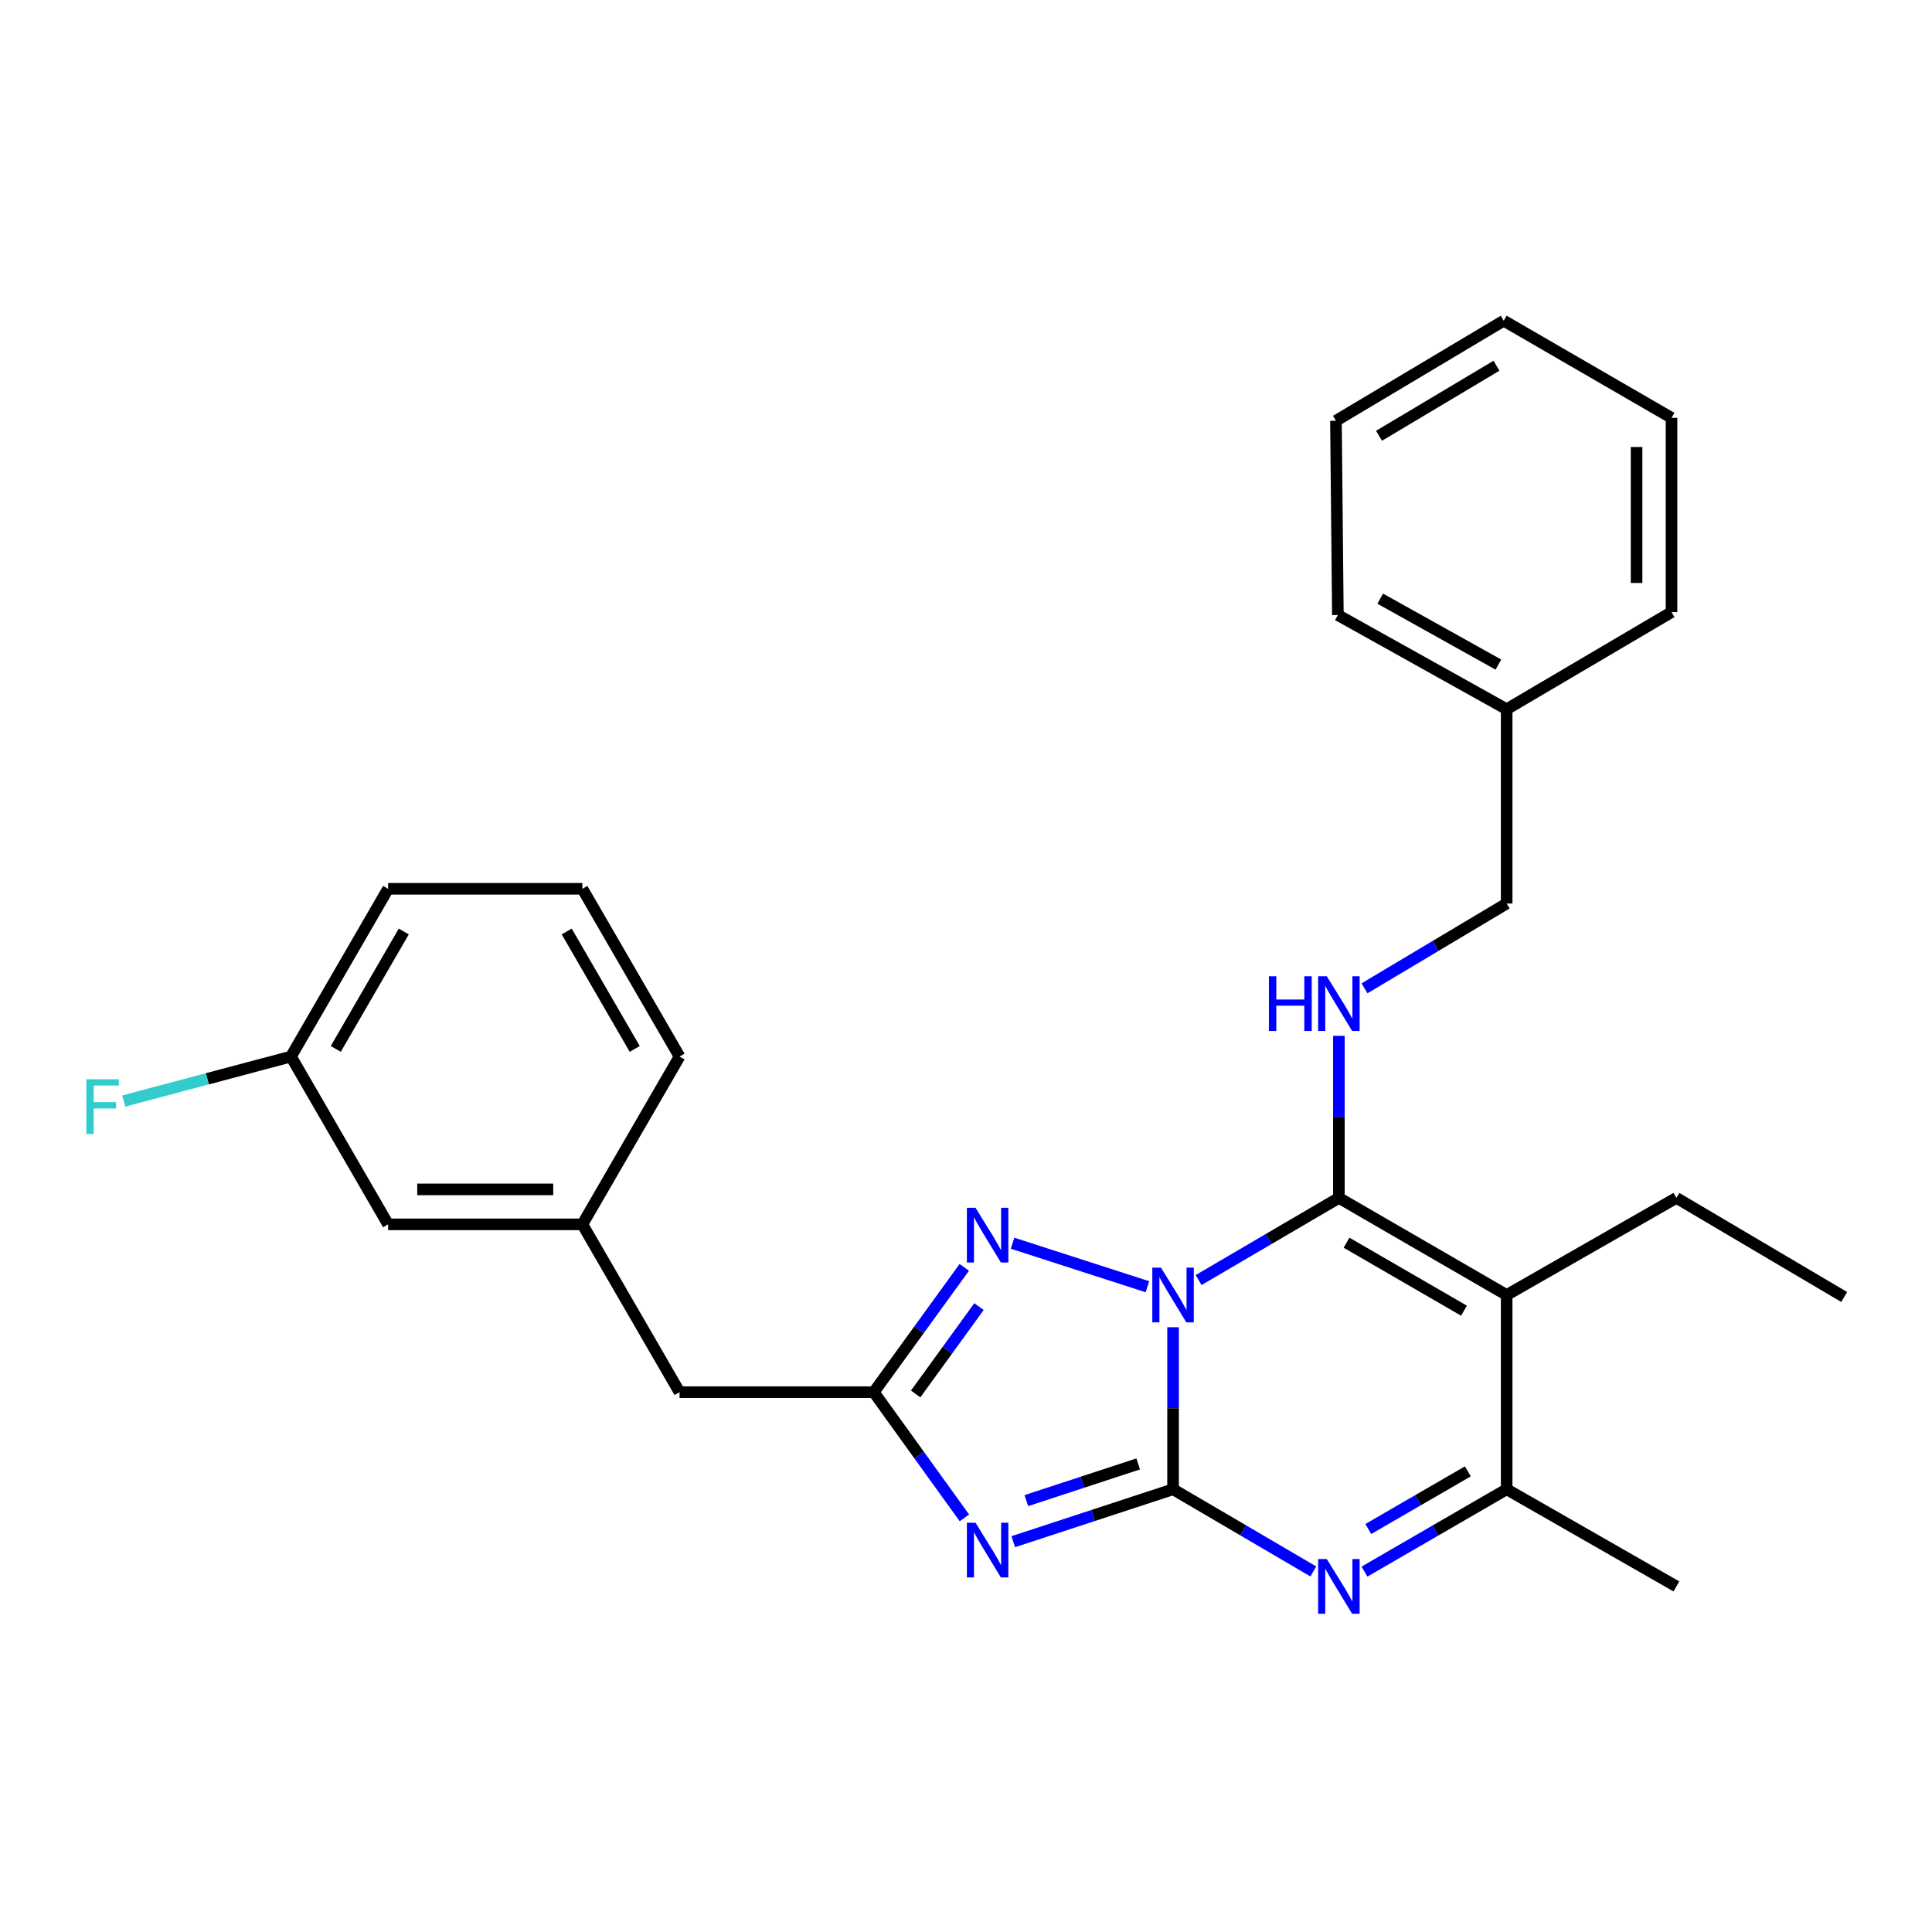 <?xml version='1.0' encoding='iso-8859-1'?>
<svg version='1.1' baseProfile='full'
              xmlns='http://www.w3.org/2000/svg'
                      xmlns:rdkit='http://www.rdkit.org/xml'
                      xmlns:xlink='http://www.w3.org/1999/xlink'
                  xml:space='preserve'
width='1000px' height='1000px' viewBox='0 0 1000 1000'>
<!-- END OF HEADER -->
<rect style='opacity:1.0;fill:#FFFFFF;stroke:none' width='1000' height='1000' x='0' y='0'> </rect>
<path class='bond-0' d='M 607.173,686.974 L 607.173,728.908' style='fill:none;fill-rule:evenodd;stroke:#0000FF;stroke-width:6px;stroke-linecap:butt;stroke-linejoin:miter;stroke-opacity:1' />
<path class='bond-0' d='M 607.173,728.908 L 607.173,770.843' style='fill:none;fill-rule:evenodd;stroke:#000000;stroke-width:6px;stroke-linecap:butt;stroke-linejoin:miter;stroke-opacity:1' />
<path class='bond-1' d='M 620.4,662.552 L 656.702,641.288' style='fill:none;fill-rule:evenodd;stroke:#0000FF;stroke-width:6px;stroke-linecap:butt;stroke-linejoin:miter;stroke-opacity:1' />
<path class='bond-1' d='M 656.702,641.288 L 693.004,620.024' style='fill:none;fill-rule:evenodd;stroke:#000000;stroke-width:6px;stroke-linecap:butt;stroke-linejoin:miter;stroke-opacity:1' />
<path class='bond-5' d='M 593.912,666.019 L 524.106,643.487' style='fill:none;fill-rule:evenodd;stroke:#0000FF;stroke-width:6px;stroke-linecap:butt;stroke-linejoin:miter;stroke-opacity:1' />
<path class='bond-2' d='M 607.173,770.843 L 565.816,784.409' style='fill:none;fill-rule:evenodd;stroke:#000000;stroke-width:6px;stroke-linecap:butt;stroke-linejoin:miter;stroke-opacity:1' />
<path class='bond-2' d='M 565.816,784.409 L 524.458,797.976' style='fill:none;fill-rule:evenodd;stroke:#0000FF;stroke-width:6px;stroke-linecap:butt;stroke-linejoin:miter;stroke-opacity:1' />
<path class='bond-2' d='M 589.128,757.725 L 560.178,767.222' style='fill:none;fill-rule:evenodd;stroke:#000000;stroke-width:6px;stroke-linecap:butt;stroke-linejoin:miter;stroke-opacity:1' />
<path class='bond-2' d='M 560.178,767.222 L 531.228,776.718' style='fill:none;fill-rule:evenodd;stroke:#0000FF;stroke-width:6px;stroke-linecap:butt;stroke-linejoin:miter;stroke-opacity:1' />
<path class='bond-4' d='M 607.173,770.843 L 643.475,792.111' style='fill:none;fill-rule:evenodd;stroke:#000000;stroke-width:6px;stroke-linecap:butt;stroke-linejoin:miter;stroke-opacity:1' />
<path class='bond-4' d='M 643.475,792.111 L 679.777,813.38' style='fill:none;fill-rule:evenodd;stroke:#0000FF;stroke-width:6px;stroke-linecap:butt;stroke-linejoin:miter;stroke-opacity:1' />
<path class='bond-3' d='M 693.004,620.024 L 779.849,670.3' style='fill:none;fill-rule:evenodd;stroke:#000000;stroke-width:6px;stroke-linecap:butt;stroke-linejoin:miter;stroke-opacity:1' />
<path class='bond-3' d='M 696.968,643.22 L 757.76,678.413' style='fill:none;fill-rule:evenodd;stroke:#000000;stroke-width:6px;stroke-linecap:butt;stroke-linejoin:miter;stroke-opacity:1' />
<path class='bond-8' d='M 693.004,620.024 L 693.004,578.084' style='fill:none;fill-rule:evenodd;stroke:#000000;stroke-width:6px;stroke-linecap:butt;stroke-linejoin:miter;stroke-opacity:1' />
<path class='bond-8' d='M 693.004,578.084 L 693.004,536.145' style='fill:none;fill-rule:evenodd;stroke:#0000FF;stroke-width:6px;stroke-linecap:butt;stroke-linejoin:miter;stroke-opacity:1' />
<path class='bond-27' d='M 499.171,785.648 L 475.723,753.117' style='fill:none;fill-rule:evenodd;stroke:#0000FF;stroke-width:6px;stroke-linecap:butt;stroke-linejoin:miter;stroke-opacity:1' />
<path class='bond-27' d='M 475.723,753.117 L 452.274,720.586' style='fill:none;fill-rule:evenodd;stroke:#000000;stroke-width:6px;stroke-linecap:butt;stroke-linejoin:miter;stroke-opacity:1' />
<path class='bond-7' d='M 779.849,670.3 L 779.849,770.843' style='fill:none;fill-rule:evenodd;stroke:#000000;stroke-width:6px;stroke-linecap:butt;stroke-linejoin:miter;stroke-opacity:1' />
<path class='bond-12' d='M 779.849,670.3 L 867.7,620.024' style='fill:none;fill-rule:evenodd;stroke:#000000;stroke-width:6px;stroke-linecap:butt;stroke-linejoin:miter;stroke-opacity:1' />
<path class='bond-28' d='M 706.253,813.458 L 743.051,792.15' style='fill:none;fill-rule:evenodd;stroke:#0000FF;stroke-width:6px;stroke-linecap:butt;stroke-linejoin:miter;stroke-opacity:1' />
<path class='bond-28' d='M 743.051,792.15 L 779.849,770.843' style='fill:none;fill-rule:evenodd;stroke:#000000;stroke-width:6px;stroke-linecap:butt;stroke-linejoin:miter;stroke-opacity:1' />
<path class='bond-28' d='M 708.228,791.412 L 733.987,776.496' style='fill:none;fill-rule:evenodd;stroke:#0000FF;stroke-width:6px;stroke-linecap:butt;stroke-linejoin:miter;stroke-opacity:1' />
<path class='bond-28' d='M 733.987,776.496 L 759.746,761.581' style='fill:none;fill-rule:evenodd;stroke:#000000;stroke-width:6px;stroke-linecap:butt;stroke-linejoin:miter;stroke-opacity:1' />
<path class='bond-6' d='M 499.108,655.988 L 475.691,688.287' style='fill:none;fill-rule:evenodd;stroke:#0000FF;stroke-width:6px;stroke-linecap:butt;stroke-linejoin:miter;stroke-opacity:1' />
<path class='bond-6' d='M 475.691,688.287 L 452.274,720.586' style='fill:none;fill-rule:evenodd;stroke:#000000;stroke-width:6px;stroke-linecap:butt;stroke-linejoin:miter;stroke-opacity:1' />
<path class='bond-6' d='M 506.728,676.295 L 490.336,698.904' style='fill:none;fill-rule:evenodd;stroke:#0000FF;stroke-width:6px;stroke-linecap:butt;stroke-linejoin:miter;stroke-opacity:1' />
<path class='bond-6' d='M 490.336,698.904 L 473.944,721.514' style='fill:none;fill-rule:evenodd;stroke:#000000;stroke-width:6px;stroke-linecap:butt;stroke-linejoin:miter;stroke-opacity:1' />
<path class='bond-9' d='M 452.274,720.586 L 351.732,720.586' style='fill:none;fill-rule:evenodd;stroke:#000000;stroke-width:6px;stroke-linecap:butt;stroke-linejoin:miter;stroke-opacity:1' />
<path class='bond-16' d='M 779.849,770.843 L 867.7,821.129' style='fill:none;fill-rule:evenodd;stroke:#000000;stroke-width:6px;stroke-linecap:butt;stroke-linejoin:miter;stroke-opacity:1' />
<path class='bond-11' d='M 706.272,511.555 L 743.061,489.606' style='fill:none;fill-rule:evenodd;stroke:#0000FF;stroke-width:6px;stroke-linecap:butt;stroke-linejoin:miter;stroke-opacity:1' />
<path class='bond-11' d='M 743.061,489.606 L 779.849,467.657' style='fill:none;fill-rule:evenodd;stroke:#000000;stroke-width:6px;stroke-linecap:butt;stroke-linejoin:miter;stroke-opacity:1' />
<path class='bond-10' d='M 351.732,720.586 L 301.435,633.721' style='fill:none;fill-rule:evenodd;stroke:#000000;stroke-width:6px;stroke-linecap:butt;stroke-linejoin:miter;stroke-opacity:1' />
<path class='bond-13' d='M 301.435,633.721 L 200.883,633.721' style='fill:none;fill-rule:evenodd;stroke:#000000;stroke-width:6px;stroke-linecap:butt;stroke-linejoin:miter;stroke-opacity:1' />
<path class='bond-13' d='M 286.352,615.632 L 215.966,615.632' style='fill:none;fill-rule:evenodd;stroke:#000000;stroke-width:6px;stroke-linecap:butt;stroke-linejoin:miter;stroke-opacity:1' />
<path class='bond-19' d='M 301.435,633.721 L 351.732,546.875' style='fill:none;fill-rule:evenodd;stroke:#000000;stroke-width:6px;stroke-linecap:butt;stroke-linejoin:miter;stroke-opacity:1' />
<path class='bond-17' d='M 779.849,467.657 L 779.849,367.094' style='fill:none;fill-rule:evenodd;stroke:#000000;stroke-width:6px;stroke-linecap:butt;stroke-linejoin:miter;stroke-opacity:1' />
<path class='bond-23' d='M 867.7,620.024 L 954.545,671.315' style='fill:none;fill-rule:evenodd;stroke:#000000;stroke-width:6px;stroke-linecap:butt;stroke-linejoin:miter;stroke-opacity:1' />
<path class='bond-14' d='M 200.883,633.721 L 150.606,546.875' style='fill:none;fill-rule:evenodd;stroke:#000000;stroke-width:6px;stroke-linecap:butt;stroke-linejoin:miter;stroke-opacity:1' />
<path class='bond-15' d='M 150.606,546.875 L 107.328,558.379' style='fill:none;fill-rule:evenodd;stroke:#000000;stroke-width:6px;stroke-linecap:butt;stroke-linejoin:miter;stroke-opacity:1' />
<path class='bond-15' d='M 107.328,558.379 L 64.051,569.884' style='fill:none;fill-rule:evenodd;stroke:#33CCCC;stroke-width:6px;stroke-linecap:butt;stroke-linejoin:miter;stroke-opacity:1' />
<path class='bond-29' d='M 150.606,546.875 L 200.883,460.04' style='fill:none;fill-rule:evenodd;stroke:#000000;stroke-width:6px;stroke-linecap:butt;stroke-linejoin:miter;stroke-opacity:1' />
<path class='bond-29' d='M 173.802,542.913 L 208.995,482.129' style='fill:none;fill-rule:evenodd;stroke:#000000;stroke-width:6px;stroke-linecap:butt;stroke-linejoin:miter;stroke-opacity:1' />
<path class='bond-21' d='M 779.849,367.094 L 692.481,318.346' style='fill:none;fill-rule:evenodd;stroke:#000000;stroke-width:6px;stroke-linecap:butt;stroke-linejoin:miter;stroke-opacity:1' />
<path class='bond-21' d='M 775.558,343.986 L 714.4,309.862' style='fill:none;fill-rule:evenodd;stroke:#000000;stroke-width:6px;stroke-linecap:butt;stroke-linejoin:miter;stroke-opacity:1' />
<path class='bond-22' d='M 779.849,367.094 L 865.178,316.828' style='fill:none;fill-rule:evenodd;stroke:#000000;stroke-width:6px;stroke-linecap:butt;stroke-linejoin:miter;stroke-opacity:1' />
<path class='bond-18' d='M 301.435,460.04 L 351.732,546.875' style='fill:none;fill-rule:evenodd;stroke:#000000;stroke-width:6px;stroke-linecap:butt;stroke-linejoin:miter;stroke-opacity:1' />
<path class='bond-18' d='M 293.327,482.131 L 328.535,542.916' style='fill:none;fill-rule:evenodd;stroke:#000000;stroke-width:6px;stroke-linecap:butt;stroke-linejoin:miter;stroke-opacity:1' />
<path class='bond-20' d='M 301.435,460.04 L 200.883,460.04' style='fill:none;fill-rule:evenodd;stroke:#000000;stroke-width:6px;stroke-linecap:butt;stroke-linejoin:miter;stroke-opacity:1' />
<path class='bond-25' d='M 692.481,318.346 L 691.487,217.793' style='fill:none;fill-rule:evenodd;stroke:#000000;stroke-width:6px;stroke-linecap:butt;stroke-linejoin:miter;stroke-opacity:1' />
<path class='bond-24' d='M 865.178,316.828 L 865.178,216.285' style='fill:none;fill-rule:evenodd;stroke:#000000;stroke-width:6px;stroke-linecap:butt;stroke-linejoin:miter;stroke-opacity:1' />
<path class='bond-24' d='M 847.089,301.747 L 847.089,231.367' style='fill:none;fill-rule:evenodd;stroke:#000000;stroke-width:6px;stroke-linecap:butt;stroke-linejoin:miter;stroke-opacity:1' />
<path class='bond-26' d='M 865.178,216.285 L 778.332,165.999' style='fill:none;fill-rule:evenodd;stroke:#000000;stroke-width:6px;stroke-linecap:butt;stroke-linejoin:miter;stroke-opacity:1' />
<path class='bond-30' d='M 691.487,217.793 L 778.332,165.999' style='fill:none;fill-rule:evenodd;stroke:#000000;stroke-width:6px;stroke-linecap:butt;stroke-linejoin:miter;stroke-opacity:1' />
<path class='bond-30' d='M 713.779,225.559 L 774.57,189.304' style='fill:none;fill-rule:evenodd;stroke:#000000;stroke-width:6px;stroke-linecap:butt;stroke-linejoin:miter;stroke-opacity:1' />
<path  class='atom-0' d='M 600.913 656.14
L 610.193 671.14
Q 611.113 672.62, 612.593 675.3
Q 614.073 677.98, 614.153 678.14
L 614.153 656.14
L 617.913 656.14
L 617.913 684.46
L 614.033 684.46
L 604.073 668.06
Q 602.913 666.14, 601.673 663.94
Q 600.473 661.74, 600.113 661.06
L 600.113 684.46
L 596.433 684.46
L 596.433 656.14
L 600.913 656.14
' fill='#0000FF'/>
<path  class='atom-3' d='M 504.933 788.167
L 514.213 803.167
Q 515.133 804.647, 516.613 807.327
Q 518.093 810.007, 518.173 810.167
L 518.173 788.167
L 521.933 788.167
L 521.933 816.487
L 518.053 816.487
L 508.093 800.087
Q 506.933 798.167, 505.693 795.967
Q 504.493 793.767, 504.133 793.087
L 504.133 816.487
L 500.453 816.487
L 500.453 788.167
L 504.933 788.167
' fill='#0000FF'/>
<path  class='atom-5' d='M 686.744 806.969
L 696.024 821.969
Q 696.944 823.449, 698.424 826.129
Q 699.904 828.809, 699.984 828.969
L 699.984 806.969
L 703.744 806.969
L 703.744 835.289
L 699.864 835.289
L 689.904 818.889
Q 688.744 816.969, 687.504 814.769
Q 686.304 812.569, 685.944 811.889
L 685.944 835.289
L 682.264 835.289
L 682.264 806.969
L 686.744 806.969
' fill='#0000FF'/>
<path  class='atom-6' d='M 504.933 625.158
L 514.213 640.158
Q 515.133 641.638, 516.613 644.318
Q 518.093 646.998, 518.173 647.158
L 518.173 625.158
L 521.933 625.158
L 521.933 653.478
L 518.053 653.478
L 508.093 637.078
Q 506.933 635.158, 505.693 632.958
Q 504.493 630.758, 504.133 630.078
L 504.133 653.478
L 500.453 653.478
L 500.453 625.158
L 504.933 625.158
' fill='#0000FF'/>
<path  class='atom-9' d='M 656.784 505.311
L 660.624 505.311
L 660.624 517.351
L 675.104 517.351
L 675.104 505.311
L 678.944 505.311
L 678.944 533.631
L 675.104 533.631
L 675.104 520.551
L 660.624 520.551
L 660.624 533.631
L 656.784 533.631
L 656.784 505.311
' fill='#0000FF'/>
<path  class='atom-9' d='M 686.744 505.311
L 696.024 520.311
Q 696.944 521.791, 698.424 524.471
Q 699.904 527.151, 699.984 527.311
L 699.984 505.311
L 703.744 505.311
L 703.744 533.631
L 699.864 533.631
L 689.904 517.231
Q 688.744 515.311, 687.504 513.111
Q 686.304 510.911, 685.944 510.231
L 685.944 533.631
L 682.264 533.631
L 682.264 505.311
L 686.744 505.311
' fill='#0000FF'/>
<path  class='atom-16' d='M 44.689 558.632
L 61.529 558.632
L 61.529 561.872
L 48.489 561.872
L 48.489 570.472
L 60.089 570.472
L 60.089 573.752
L 48.489 573.752
L 48.489 586.952
L 44.689 586.952
L 44.689 558.632
' fill='#33CCCC'/>
</svg>
